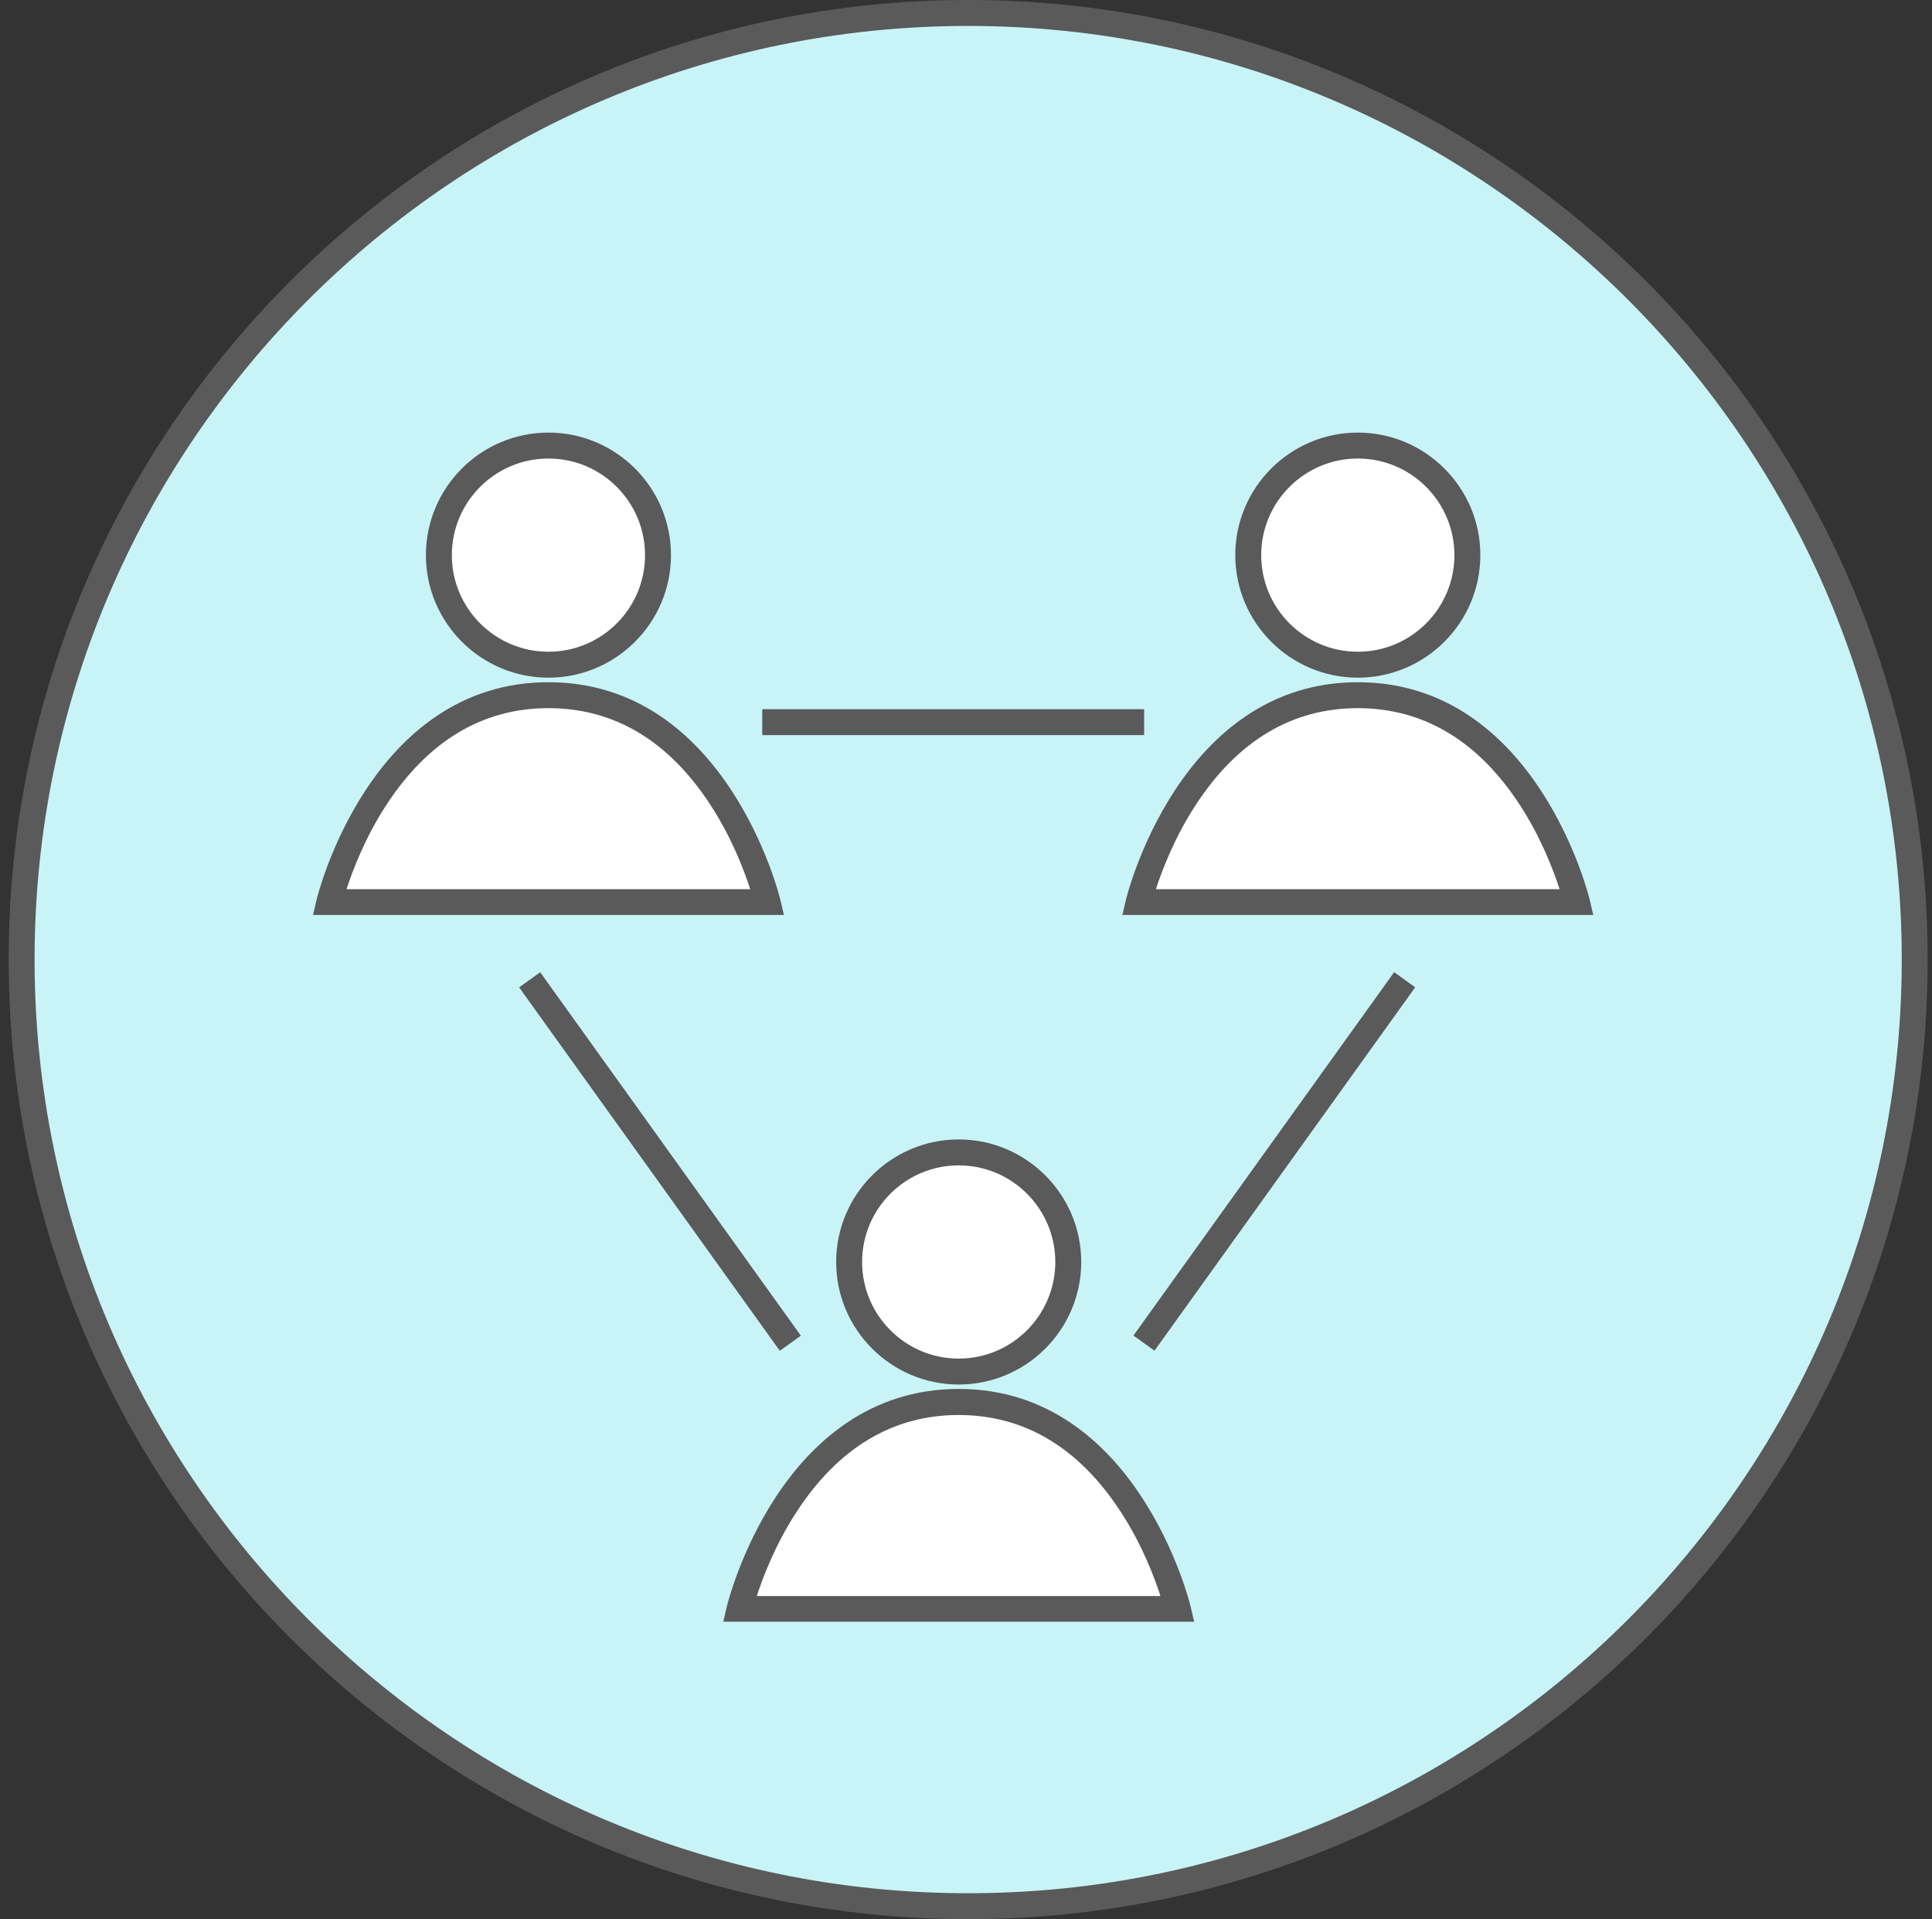 <svg width="149" height="148" viewBox="0 0 149 148" fill="none" xmlns="http://www.w3.org/2000/svg">
<rect x="0" y="0" width="149" height="148" fill="#333333" stroke="none"/>
<g clip-path="url(#clip0_437_624)">
<path d="M74.667 147C114.983 147 147.667 114.317 147.667 74C147.667 33.683 114.983 1 74.667 1C34.35 1 1.667 33.683 1.667 74C1.667 114.317 34.35 147 74.667 147Z" fill="#C8F4F7"/>
<path d="M74.667 148C33.867 148 0.667 114.8 0.667 74C0.667 33.2 33.867 0 74.667 0C115.467 0 148.667 33.2 148.667 74C148.667 114.8 115.467 148 74.667 148ZM74.667 2C34.967 2 2.667 34.3 2.667 74C2.667 113.7 34.967 146 74.667 146C114.367 146 146.667 113.7 146.667 74C146.667 34.3 114.367 2 74.667 2Z" fill="#5A5A5A"/>
<path d="M73.937 105.77C78.603 105.77 82.387 101.987 82.387 97.32C82.387 92.653 78.603 88.87 73.937 88.87C69.27 88.87 65.487 92.653 65.487 97.32C65.487 101.987 69.27 105.77 73.937 105.77Z" fill="white"/>
<path d="M73.937 106.77C68.727 106.77 64.487 102.53 64.487 97.32C64.487 92.11 68.727 87.87 73.937 87.87C79.147 87.87 83.387 92.11 83.387 97.32C83.387 102.53 79.147 106.77 73.937 106.77ZM73.937 89.87C69.827 89.87 66.487 93.21 66.487 97.32C66.487 101.43 69.827 104.77 73.937 104.77C78.047 104.77 81.387 101.43 81.387 97.32C81.387 93.21 78.047 89.87 73.937 89.87Z" fill="#5A5A5A"/>
<path d="M73.937 108.12C87.077 108.12 90.837 124.07 90.837 124.07H57.037C57.037 124.07 60.797 108.12 73.937 108.12Z" fill="white"/>
<path d="M55.777 125.07L56.067 123.84C56.107 123.67 60.167 107.11 73.937 107.11C87.707 107.11 91.767 123.66 91.807 123.83L92.097 125.06H55.777V125.07ZM73.937 109.12C68.867 109.12 64.657 111.64 61.427 116.6C59.797 119.1 58.837 121.63 58.367 123.08H89.497C89.027 121.62 88.067 119.09 86.437 116.59C83.207 111.63 78.997 109.12 73.927 109.12H73.937Z" fill="#5A5A5A"/>
<path d="M42.297 51.26C46.964 51.26 50.747 47.477 50.747 42.81C50.747 38.143 46.964 34.36 42.297 34.36C37.63 34.36 33.847 38.143 33.847 42.81C33.847 47.477 37.63 51.26 42.297 51.26Z" fill="white"/>
<path d="M42.297 52.26C37.087 52.26 32.847 48.02 32.847 42.81C32.847 37.6 37.087 33.36 42.297 33.36C47.507 33.36 51.747 37.6 51.747 42.81C51.747 48.02 47.507 52.26 42.297 52.26ZM42.297 35.36C38.187 35.36 34.847 38.7 34.847 42.81C34.847 46.92 38.187 50.26 42.297 50.26C46.407 50.26 49.747 46.92 49.747 42.81C49.747 38.7 46.407 35.36 42.297 35.36Z" fill="#5A5A5A"/>
<path d="M42.297 53.61C55.437 53.61 59.197 69.56 59.197 69.56H25.397C25.397 69.56 29.157 53.61 42.297 53.61Z" fill="white"/>
<path d="M24.137 70.57L24.427 69.34C24.467 69.17 28.527 52.61 42.297 52.61C56.067 52.61 60.127 69.16 60.167 69.33L60.457 70.56H24.137V70.57ZM42.297 54.61C37.227 54.61 33.017 57.13 29.787 62.09C28.157 64.59 27.197 67.12 26.727 68.57H57.857C57.387 67.11 56.427 64.58 54.797 62.08C51.567 57.12 47.367 54.61 42.287 54.61H42.297Z" fill="#5A5A5A"/>
<path d="M104.717 51.26C109.384 51.26 113.167 47.477 113.167 42.81C113.167 38.143 109.384 34.36 104.717 34.36C100.05 34.36 96.267 38.143 96.267 42.81C96.267 47.477 100.05 51.26 104.717 51.26Z" fill="white"/>
<path d="M104.717 52.26C99.507 52.26 95.267 48.02 95.267 42.81C95.267 37.6 99.507 33.36 104.717 33.36C109.927 33.36 114.167 37.6 114.167 42.81C114.167 48.02 109.927 52.26 104.717 52.26ZM104.717 35.36C100.607 35.36 97.267 38.7 97.267 42.81C97.267 46.92 100.607 50.26 104.717 50.26C108.827 50.26 112.167 46.92 112.167 42.81C112.167 38.7 108.827 35.36 104.717 35.36Z" fill="#5A5A5A"/>
<path d="M104.717 53.61C117.857 53.61 121.617 69.56 121.617 69.56H87.817C87.817 69.56 91.577 53.61 104.717 53.61Z" fill="white"/>
<path d="M86.557 70.57L86.847 69.34C86.887 69.17 90.947 52.61 104.717 52.61C118.487 52.61 122.547 69.16 122.587 69.33L122.877 70.56H86.557V70.57ZM104.717 54.61C99.647 54.61 95.437 57.13 92.207 62.09C90.577 64.59 89.617 67.12 89.147 68.57H120.277C119.807 67.11 118.847 64.58 117.217 62.08C113.987 57.12 109.777 54.61 104.707 54.61H104.717Z" fill="#5A5A5A"/>
<path d="M88.237 54.69H58.787V56.69H88.237V54.69Z" fill="#5A5A5A"/>
<path d="M41.662 74.976L40.037 76.142L60.139 104.168L61.764 103.003L41.662 74.976Z" fill="#5A5A5A"/>
<path d="M107.519 74.971L87.413 102.994L89.038 104.16L109.144 76.137L107.519 74.971Z" fill="#5A5A5A"/>
</g>
<defs>
<clipPath id="clip0_437_624">
<rect width="148" height="148" fill="white" transform="translate(0.667)"/>
</clipPath>
</defs>
</svg>
